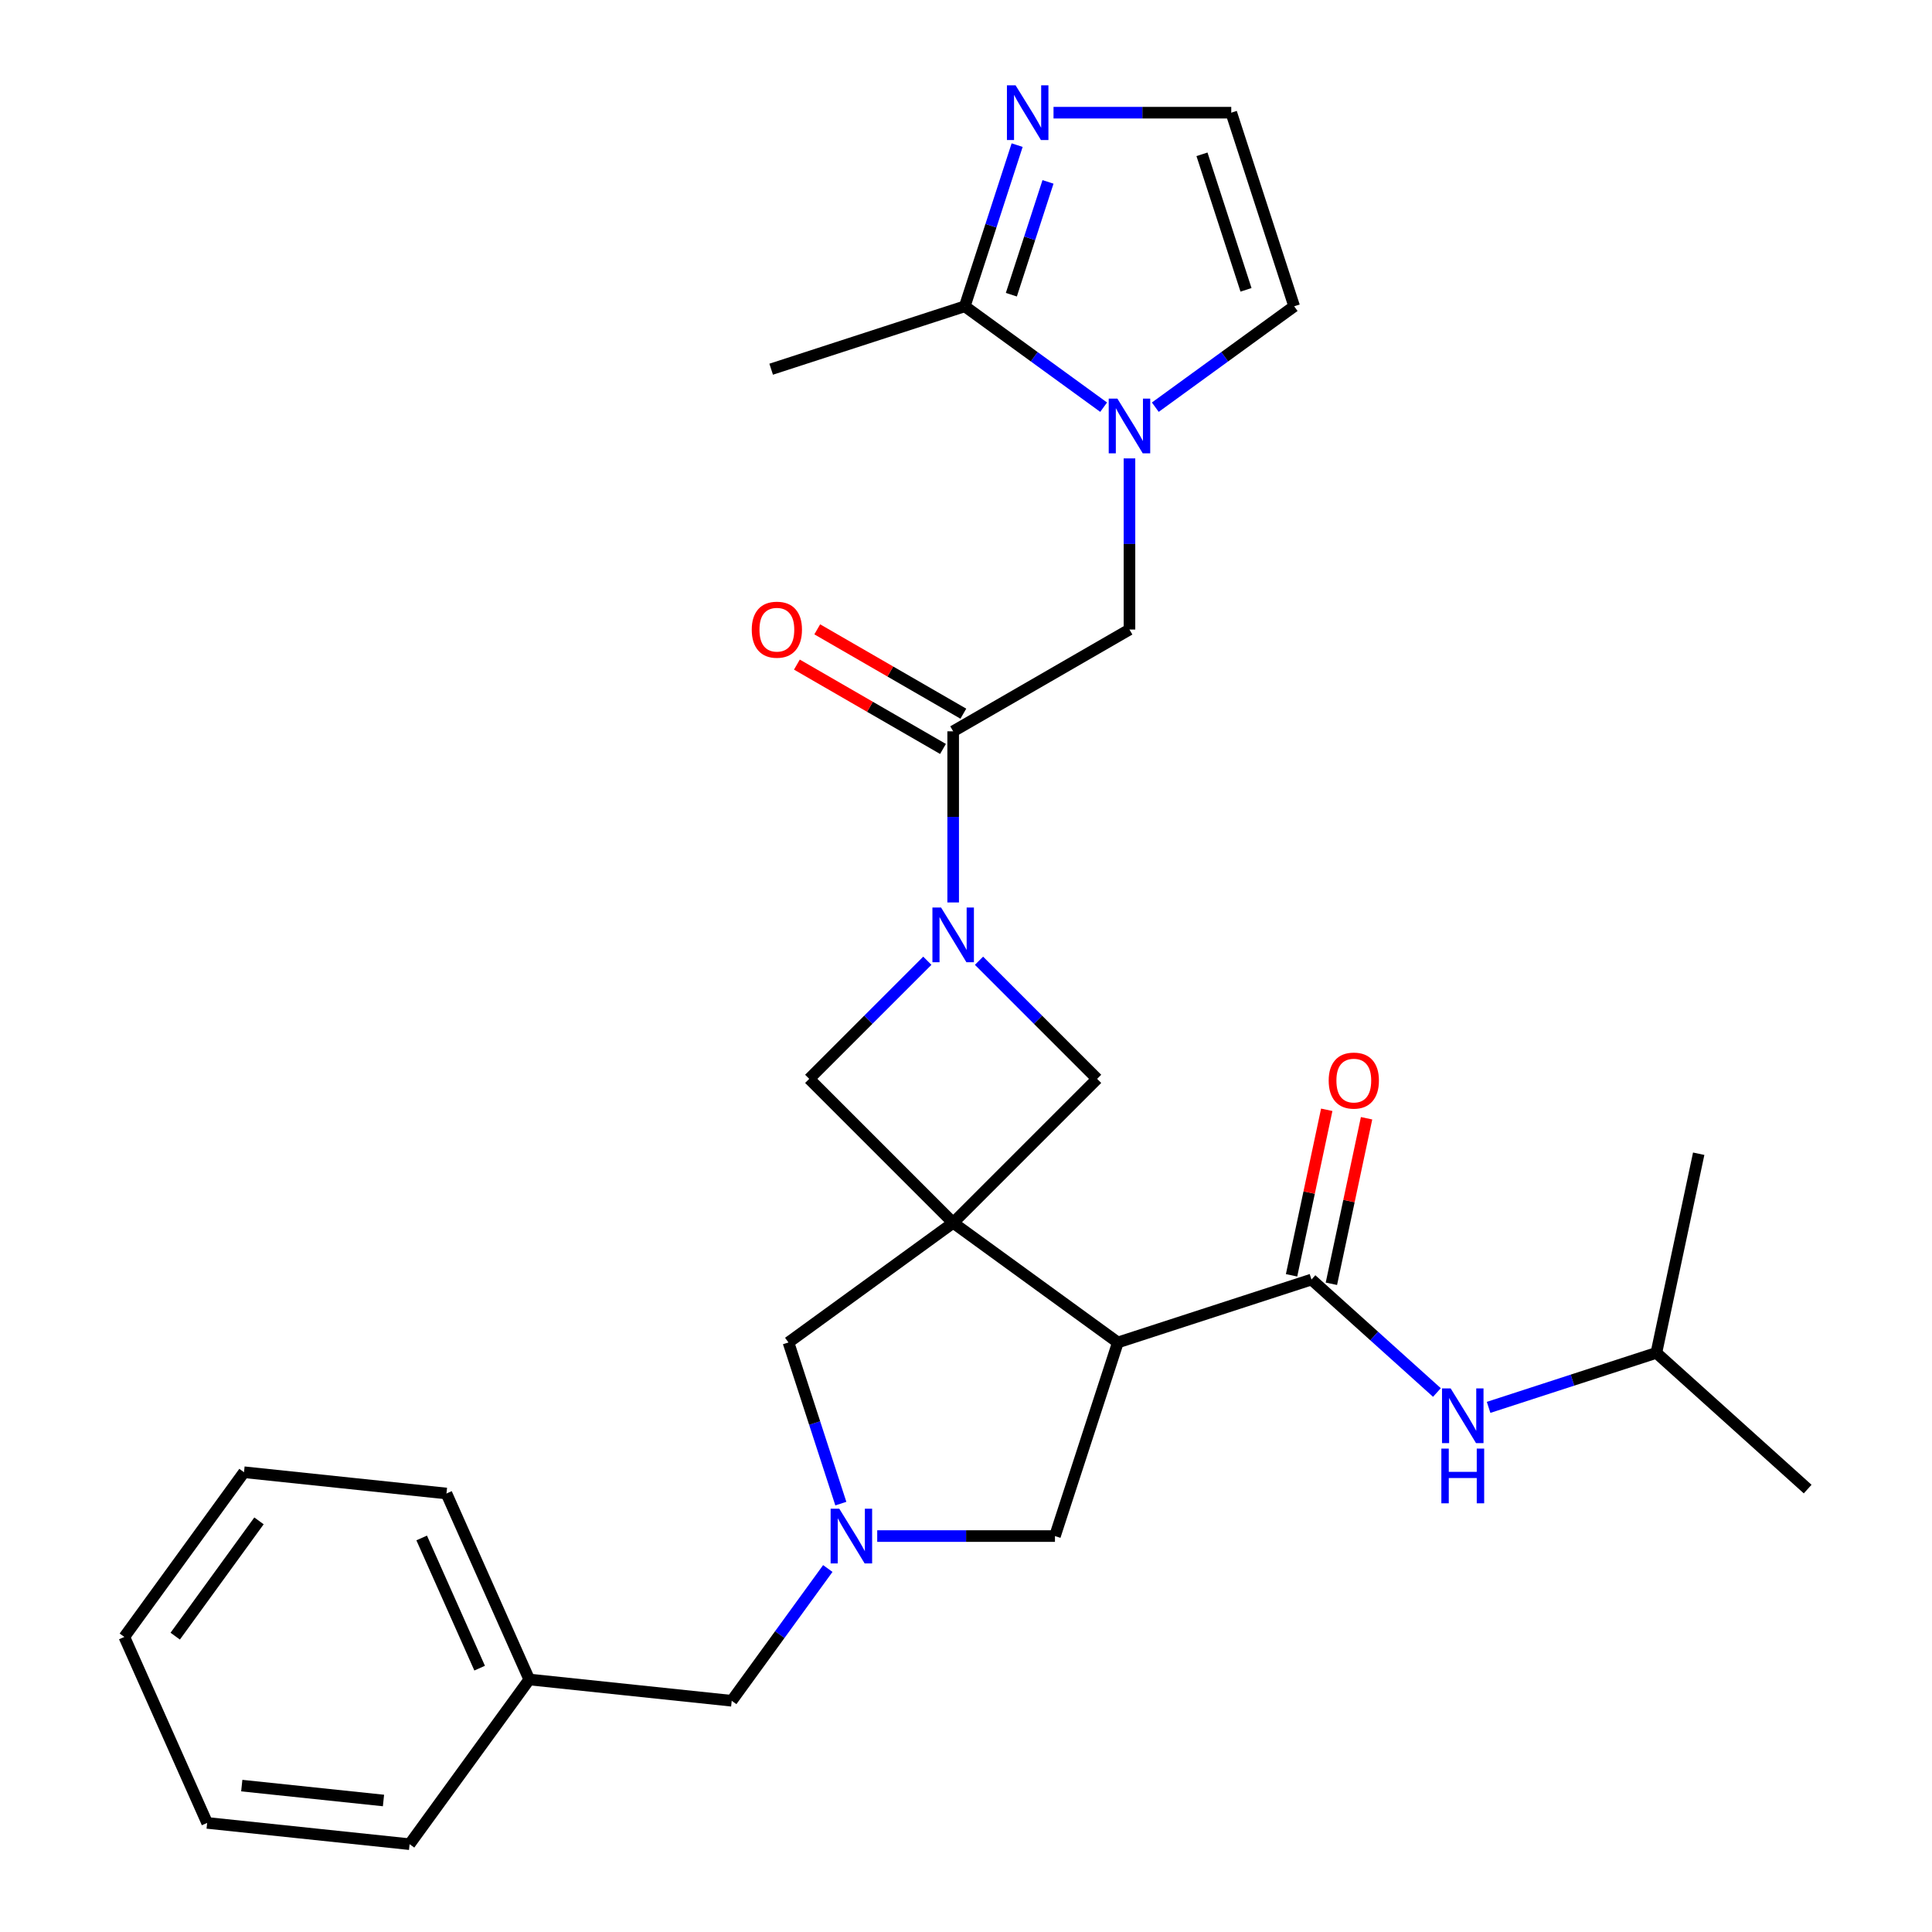 <?xml version='1.0' encoding='iso-8859-1'?>
<svg version='1.1' baseProfile='full'
              xmlns='http://www.w3.org/2000/svg'
                      xmlns:rdkit='http://www.rdkit.org/xml'
                      xmlns:xlink='http://www.w3.org/1999/xlink'
                  xml:space='preserve'
width='1000px' height='1000px' viewBox='0 0 1000 1000'>
<!-- END OF HEADER -->
<rect style='opacity:1.0;fill:#FFFFFF;stroke:none' width='1000' height='1000' x='0' y='0'> </rect>
<path class='bond-0' d='M 493.358,632.917 L 578.605,694.853' style='fill:none;fill-rule:evenodd;stroke:#000000;stroke-width:6px;stroke-linecap:butt;stroke-linejoin:miter;stroke-opacity:1' />
<path class='bond-6' d='M 493.358,632.917 L 567.866,558.409' style='fill:none;fill-rule:evenodd;stroke:#000000;stroke-width:6px;stroke-linecap:butt;stroke-linejoin:miter;stroke-opacity:1' />
<path class='bond-7' d='M 493.358,632.917 L 418.85,558.409' style='fill:none;fill-rule:evenodd;stroke:#000000;stroke-width:6px;stroke-linecap:butt;stroke-linejoin:miter;stroke-opacity:1' />
<path class='bond-10' d='M 493.358,632.917 L 408.111,694.853' style='fill:none;fill-rule:evenodd;stroke:#000000;stroke-width:6px;stroke-linecap:butt;stroke-linejoin:miter;stroke-opacity:1' />
<path class='bond-2' d='M 578.605,694.853 L 678.818,662.291' style='fill:none;fill-rule:evenodd;stroke:#000000;stroke-width:6px;stroke-linecap:butt;stroke-linejoin:miter;stroke-opacity:1' />
<path class='bond-12' d='M 578.605,694.853 L 546.043,795.066' style='fill:none;fill-rule:evenodd;stroke:#000000;stroke-width:6px;stroke-linecap:butt;stroke-linejoin:miter;stroke-opacity:1' />
<path class='bond-1' d='M 479.984,497.275 L 449.417,527.842' style='fill:none;fill-rule:evenodd;stroke:#0000FF;stroke-width:6px;stroke-linecap:butt;stroke-linejoin:miter;stroke-opacity:1' />
<path class='bond-1' d='M 449.417,527.842 L 418.85,558.409' style='fill:none;fill-rule:evenodd;stroke:#000000;stroke-width:6px;stroke-linecap:butt;stroke-linejoin:miter;stroke-opacity:1' />
<path class='bond-4' d='M 493.358,467.106 L 493.358,422.818' style='fill:none;fill-rule:evenodd;stroke:#0000FF;stroke-width:6px;stroke-linecap:butt;stroke-linejoin:miter;stroke-opacity:1' />
<path class='bond-4' d='M 493.358,422.818 L 493.358,378.53' style='fill:none;fill-rule:evenodd;stroke:#000000;stroke-width:6px;stroke-linecap:butt;stroke-linejoin:miter;stroke-opacity:1' />
<path class='bond-29' d='M 506.732,497.275 L 537.299,527.842' style='fill:none;fill-rule:evenodd;stroke:#0000FF;stroke-width:6px;stroke-linecap:butt;stroke-linejoin:miter;stroke-opacity:1' />
<path class='bond-29' d='M 537.299,527.842 L 567.866,558.409' style='fill:none;fill-rule:evenodd;stroke:#000000;stroke-width:6px;stroke-linecap:butt;stroke-linejoin:miter;stroke-opacity:1' />
<path class='bond-13' d='M 678.818,662.291 L 711.284,691.524' style='fill:none;fill-rule:evenodd;stroke:#000000;stroke-width:6px;stroke-linecap:butt;stroke-linejoin:miter;stroke-opacity:1' />
<path class='bond-13' d='M 711.284,691.524 L 743.75,720.756' style='fill:none;fill-rule:evenodd;stroke:#0000FF;stroke-width:6px;stroke-linecap:butt;stroke-linejoin:miter;stroke-opacity:1' />
<path class='bond-16' d='M 689.125,664.482 L 698.23,621.645' style='fill:none;fill-rule:evenodd;stroke:#000000;stroke-width:6px;stroke-linecap:butt;stroke-linejoin:miter;stroke-opacity:1' />
<path class='bond-16' d='M 698.23,621.645 L 707.336,578.808' style='fill:none;fill-rule:evenodd;stroke:#FF0000;stroke-width:6px;stroke-linecap:butt;stroke-linejoin:miter;stroke-opacity:1' />
<path class='bond-16' d='M 668.511,660.101 L 677.617,617.264' style='fill:none;fill-rule:evenodd;stroke:#000000;stroke-width:6px;stroke-linecap:butt;stroke-linejoin:miter;stroke-opacity:1' />
<path class='bond-16' d='M 677.617,617.264 L 686.722,574.427' style='fill:none;fill-rule:evenodd;stroke:#FF0000;stroke-width:6px;stroke-linecap:butt;stroke-linejoin:miter;stroke-opacity:1' />
<path class='bond-3' d='M 584.612,237.268 L 584.612,281.556' style='fill:none;fill-rule:evenodd;stroke:#0000FF;stroke-width:6px;stroke-linecap:butt;stroke-linejoin:miter;stroke-opacity:1' />
<path class='bond-3' d='M 584.612,281.556 L 584.612,325.844' style='fill:none;fill-rule:evenodd;stroke:#000000;stroke-width:6px;stroke-linecap:butt;stroke-linejoin:miter;stroke-opacity:1' />
<path class='bond-8' d='M 571.238,210.757 L 535.301,184.647' style='fill:none;fill-rule:evenodd;stroke:#0000FF;stroke-width:6px;stroke-linecap:butt;stroke-linejoin:miter;stroke-opacity:1' />
<path class='bond-8' d='M 535.301,184.647 L 499.365,158.538' style='fill:none;fill-rule:evenodd;stroke:#000000;stroke-width:6px;stroke-linecap:butt;stroke-linejoin:miter;stroke-opacity:1' />
<path class='bond-15' d='M 597.986,210.757 L 633.922,184.647' style='fill:none;fill-rule:evenodd;stroke:#0000FF;stroke-width:6px;stroke-linecap:butt;stroke-linejoin:miter;stroke-opacity:1' />
<path class='bond-15' d='M 633.922,184.647 L 669.859,158.538' style='fill:none;fill-rule:evenodd;stroke:#000000;stroke-width:6px;stroke-linecap:butt;stroke-linejoin:miter;stroke-opacity:1' />
<path class='bond-11' d='M 493.358,378.53 L 584.612,325.844' style='fill:none;fill-rule:evenodd;stroke:#000000;stroke-width:6px;stroke-linecap:butt;stroke-linejoin:miter;stroke-opacity:1' />
<path class='bond-17' d='M 498.627,369.404 L 460.817,347.575' style='fill:none;fill-rule:evenodd;stroke:#000000;stroke-width:6px;stroke-linecap:butt;stroke-linejoin:miter;stroke-opacity:1' />
<path class='bond-17' d='M 460.817,347.575 L 423.007,325.745' style='fill:none;fill-rule:evenodd;stroke:#FF0000;stroke-width:6px;stroke-linecap:butt;stroke-linejoin:miter;stroke-opacity:1' />
<path class='bond-17' d='M 488.089,387.655 L 450.28,365.826' style='fill:none;fill-rule:evenodd;stroke:#000000;stroke-width:6px;stroke-linecap:butt;stroke-linejoin:miter;stroke-opacity:1' />
<path class='bond-17' d='M 450.28,365.826 L 412.47,343.996' style='fill:none;fill-rule:evenodd;stroke:#FF0000;stroke-width:6px;stroke-linecap:butt;stroke-linejoin:miter;stroke-opacity:1' />
<path class='bond-5' d='M 435.216,778.272 L 421.664,736.562' style='fill:none;fill-rule:evenodd;stroke:#0000FF;stroke-width:6px;stroke-linecap:butt;stroke-linejoin:miter;stroke-opacity:1' />
<path class='bond-5' d='M 421.664,736.562 L 408.111,694.853' style='fill:none;fill-rule:evenodd;stroke:#000000;stroke-width:6px;stroke-linecap:butt;stroke-linejoin:miter;stroke-opacity:1' />
<path class='bond-18' d='M 428.471,811.86 L 403.604,846.087' style='fill:none;fill-rule:evenodd;stroke:#0000FF;stroke-width:6px;stroke-linecap:butt;stroke-linejoin:miter;stroke-opacity:1' />
<path class='bond-18' d='M 403.604,846.087 L 378.737,880.313' style='fill:none;fill-rule:evenodd;stroke:#000000;stroke-width:6px;stroke-linecap:butt;stroke-linejoin:miter;stroke-opacity:1' />
<path class='bond-30' d='M 454.047,795.066 L 500.045,795.066' style='fill:none;fill-rule:evenodd;stroke:#0000FF;stroke-width:6px;stroke-linecap:butt;stroke-linejoin:miter;stroke-opacity:1' />
<path class='bond-30' d='M 500.045,795.066 L 546.043,795.066' style='fill:none;fill-rule:evenodd;stroke:#000000;stroke-width:6px;stroke-linecap:butt;stroke-linejoin:miter;stroke-opacity:1' />
<path class='bond-9' d='M 499.365,158.538 L 512.917,116.829' style='fill:none;fill-rule:evenodd;stroke:#000000;stroke-width:6px;stroke-linecap:butt;stroke-linejoin:miter;stroke-opacity:1' />
<path class='bond-9' d='M 512.917,116.829 L 526.47,75.119' style='fill:none;fill-rule:evenodd;stroke:#0000FF;stroke-width:6px;stroke-linecap:butt;stroke-linejoin:miter;stroke-opacity:1' />
<path class='bond-9' d='M 523.473,152.538 L 532.96,123.341' style='fill:none;fill-rule:evenodd;stroke:#000000;stroke-width:6px;stroke-linecap:butt;stroke-linejoin:miter;stroke-opacity:1' />
<path class='bond-9' d='M 532.96,123.341 L 542.447,94.144' style='fill:none;fill-rule:evenodd;stroke:#0000FF;stroke-width:6px;stroke-linecap:butt;stroke-linejoin:miter;stroke-opacity:1' />
<path class='bond-21' d='M 499.365,158.538 L 399.151,191.1' style='fill:none;fill-rule:evenodd;stroke:#000000;stroke-width:6px;stroke-linecap:butt;stroke-linejoin:miter;stroke-opacity:1' />
<path class='bond-32' d='M 545.301,58.325 L 591.299,58.325' style='fill:none;fill-rule:evenodd;stroke:#0000FF;stroke-width:6px;stroke-linecap:butt;stroke-linejoin:miter;stroke-opacity:1' />
<path class='bond-32' d='M 591.299,58.325 L 637.297,58.325' style='fill:none;fill-rule:evenodd;stroke:#000000;stroke-width:6px;stroke-linecap:butt;stroke-linejoin:miter;stroke-opacity:1' />
<path class='bond-20' d='M 770.498,728.453 L 813.918,714.345' style='fill:none;fill-rule:evenodd;stroke:#0000FF;stroke-width:6px;stroke-linecap:butt;stroke-linejoin:miter;stroke-opacity:1' />
<path class='bond-20' d='M 813.918,714.345 L 857.338,700.237' style='fill:none;fill-rule:evenodd;stroke:#000000;stroke-width:6px;stroke-linecap:butt;stroke-linejoin:miter;stroke-opacity:1' />
<path class='bond-14' d='M 637.297,58.325 L 669.859,158.538' style='fill:none;fill-rule:evenodd;stroke:#000000;stroke-width:6px;stroke-linecap:butt;stroke-linejoin:miter;stroke-opacity:1' />
<path class='bond-14' d='M 622.139,79.869 L 644.932,150.019' style='fill:none;fill-rule:evenodd;stroke:#000000;stroke-width:6px;stroke-linecap:butt;stroke-linejoin:miter;stroke-opacity:1' />
<path class='bond-19' d='M 378.737,880.313 L 273.944,869.299' style='fill:none;fill-rule:evenodd;stroke:#000000;stroke-width:6px;stroke-linecap:butt;stroke-linejoin:miter;stroke-opacity:1' />
<path class='bond-22' d='M 273.944,869.299 L 231.086,773.038' style='fill:none;fill-rule:evenodd;stroke:#000000;stroke-width:6px;stroke-linecap:butt;stroke-linejoin:miter;stroke-opacity:1' />
<path class='bond-22' d='M 248.263,863.431 L 218.262,796.049' style='fill:none;fill-rule:evenodd;stroke:#000000;stroke-width:6px;stroke-linecap:butt;stroke-linejoin:miter;stroke-opacity:1' />
<path class='bond-23' d='M 273.944,869.299 L 212.008,954.545' style='fill:none;fill-rule:evenodd;stroke:#000000;stroke-width:6px;stroke-linecap:butt;stroke-linejoin:miter;stroke-opacity:1' />
<path class='bond-24' d='M 857.338,700.237 L 935.643,770.744' style='fill:none;fill-rule:evenodd;stroke:#000000;stroke-width:6px;stroke-linecap:butt;stroke-linejoin:miter;stroke-opacity:1' />
<path class='bond-25' d='M 857.338,700.237 L 879.245,597.169' style='fill:none;fill-rule:evenodd;stroke:#000000;stroke-width:6px;stroke-linecap:butt;stroke-linejoin:miter;stroke-opacity:1' />
<path class='bond-27' d='M 231.086,773.038 L 126.292,762.023' style='fill:none;fill-rule:evenodd;stroke:#000000;stroke-width:6px;stroke-linecap:butt;stroke-linejoin:miter;stroke-opacity:1' />
<path class='bond-26' d='M 212.008,954.545 L 107.215,943.531' style='fill:none;fill-rule:evenodd;stroke:#000000;stroke-width:6px;stroke-linecap:butt;stroke-linejoin:miter;stroke-opacity:1' />
<path class='bond-26' d='M 198.492,931.935 L 125.137,924.225' style='fill:none;fill-rule:evenodd;stroke:#000000;stroke-width:6px;stroke-linecap:butt;stroke-linejoin:miter;stroke-opacity:1' />
<path class='bond-28' d='M 107.215,943.531 L 64.357,847.27' style='fill:none;fill-rule:evenodd;stroke:#000000;stroke-width:6px;stroke-linecap:butt;stroke-linejoin:miter;stroke-opacity:1' />
<path class='bond-31' d='M 126.292,762.023 L 64.357,847.27' style='fill:none;fill-rule:evenodd;stroke:#000000;stroke-width:6px;stroke-linecap:butt;stroke-linejoin:miter;stroke-opacity:1' />
<path class='bond-31' d='M 134.051,787.198 L 90.696,846.87' style='fill:none;fill-rule:evenodd;stroke:#000000;stroke-width:6px;stroke-linecap:butt;stroke-linejoin:miter;stroke-opacity:1' />
<path  class='atom-2' d='M 487.098 469.741
L 496.378 484.741
Q 497.298 486.221, 498.778 488.901
Q 500.258 491.581, 500.338 491.741
L 500.338 469.741
L 504.098 469.741
L 504.098 498.061
L 500.218 498.061
L 490.258 481.661
Q 489.098 479.741, 487.858 477.541
Q 486.658 475.341, 486.298 474.661
L 486.298 498.061
L 482.618 498.061
L 482.618 469.741
L 487.098 469.741
' fill='#0000FF'/>
<path  class='atom-4' d='M 578.352 206.314
L 587.632 221.314
Q 588.552 222.794, 590.032 225.474
Q 591.512 228.154, 591.592 228.314
L 591.592 206.314
L 595.352 206.314
L 595.352 234.634
L 591.472 234.634
L 581.512 218.234
Q 580.352 216.314, 579.112 214.114
Q 577.912 211.914, 577.552 211.234
L 577.552 234.634
L 573.872 234.634
L 573.872 206.314
L 578.352 206.314
' fill='#0000FF'/>
<path  class='atom-6' d='M 434.413 780.906
L 443.693 795.906
Q 444.613 797.386, 446.093 800.066
Q 447.573 802.746, 447.653 802.906
L 447.653 780.906
L 451.413 780.906
L 451.413 809.226
L 447.533 809.226
L 437.573 792.826
Q 436.413 790.906, 435.173 788.706
Q 433.973 786.506, 433.613 785.826
L 433.613 809.226
L 429.933 809.226
L 429.933 780.906
L 434.413 780.906
' fill='#0000FF'/>
<path  class='atom-10' d='M 525.666 44.165
L 534.946 59.165
Q 535.866 60.645, 537.346 63.325
Q 538.826 66.005, 538.906 66.165
L 538.906 44.165
L 542.666 44.165
L 542.666 72.485
L 538.786 72.485
L 528.826 56.085
Q 527.666 54.165, 526.426 51.965
Q 525.226 49.765, 524.866 49.085
L 524.866 72.485
L 521.186 72.485
L 521.186 44.165
L 525.666 44.165
' fill='#0000FF'/>
<path  class='atom-14' d='M 750.864 718.638
L 760.144 733.638
Q 761.064 735.118, 762.544 737.798
Q 764.024 740.478, 764.104 740.638
L 764.104 718.638
L 767.864 718.638
L 767.864 746.958
L 763.984 746.958
L 754.024 730.558
Q 752.864 728.638, 751.624 726.438
Q 750.424 724.238, 750.064 723.558
L 750.064 746.958
L 746.384 746.958
L 746.384 718.638
L 750.864 718.638
' fill='#0000FF'/>
<path  class='atom-14' d='M 746.044 749.79
L 749.884 749.79
L 749.884 761.83
L 764.364 761.83
L 764.364 749.79
L 768.204 749.79
L 768.204 778.11
L 764.364 778.11
L 764.364 765.03
L 749.884 765.03
L 749.884 778.11
L 746.044 778.11
L 746.044 749.79
' fill='#0000FF'/>
<path  class='atom-17' d='M 687.726 559.303
Q 687.726 552.503, 691.086 548.703
Q 694.446 544.903, 700.726 544.903
Q 707.006 544.903, 710.366 548.703
Q 713.726 552.503, 713.726 559.303
Q 713.726 566.183, 710.326 570.103
Q 706.926 573.983, 700.726 573.983
Q 694.486 573.983, 691.086 570.103
Q 687.726 566.223, 687.726 559.303
M 700.726 570.783
Q 705.046 570.783, 707.366 567.903
Q 709.726 564.983, 709.726 559.303
Q 709.726 553.743, 707.366 550.943
Q 705.046 548.103, 700.726 548.103
Q 696.406 548.103, 694.046 550.903
Q 691.726 553.703, 691.726 559.303
Q 691.726 565.023, 694.046 567.903
Q 696.406 570.783, 700.726 570.783
' fill='#FF0000'/>
<path  class='atom-18' d='M 389.104 325.924
Q 389.104 319.124, 392.464 315.324
Q 395.824 311.524, 402.104 311.524
Q 408.384 311.524, 411.744 315.324
Q 415.104 319.124, 415.104 325.924
Q 415.104 332.804, 411.704 336.724
Q 408.304 340.604, 402.104 340.604
Q 395.864 340.604, 392.464 336.724
Q 389.104 332.844, 389.104 325.924
M 402.104 337.404
Q 406.424 337.404, 408.744 334.524
Q 411.104 331.604, 411.104 325.924
Q 411.104 320.364, 408.744 317.564
Q 406.424 314.724, 402.104 314.724
Q 397.784 314.724, 395.424 317.524
Q 393.104 320.324, 393.104 325.924
Q 393.104 331.644, 395.424 334.524
Q 397.784 337.404, 402.104 337.404
' fill='#FF0000'/>
</svg>
